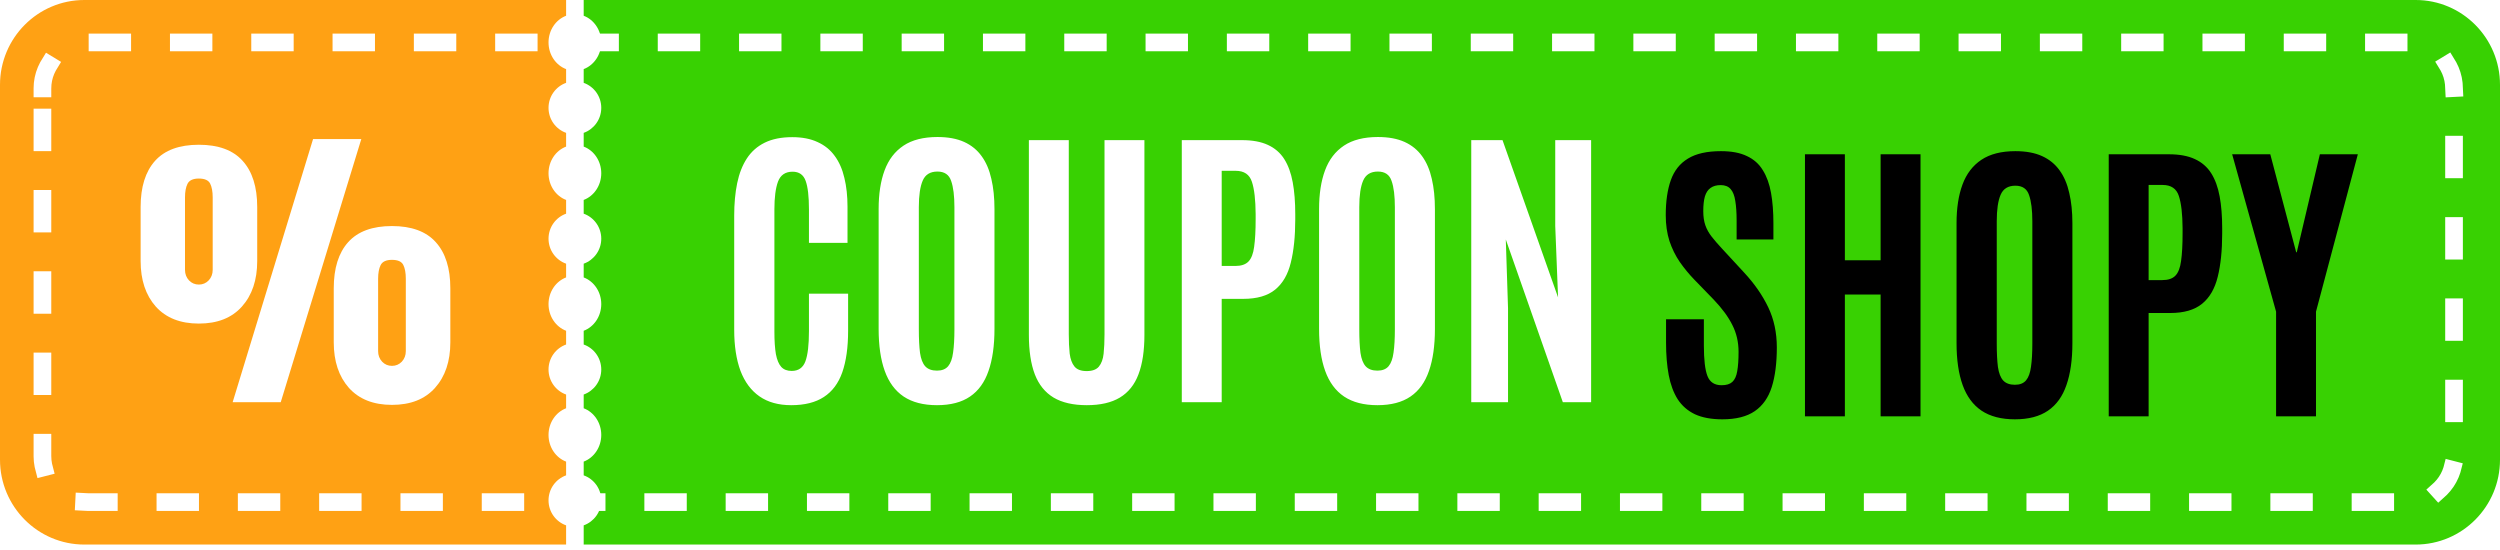 <svg width="373" height="82" viewBox="0 0 373 82" fill="none" xmlns="http://www.w3.org/2000/svg">
<path d="M12.591 0C5.637 0 0 5.669 0 12.662V68.586C0 75.579 5.637 81.248 12.591 81.248H84.463V78.385C82.934 77.841 81.84 76.376 81.84 74.653C81.84 72.93 82.934 71.464 84.463 70.921V68.873C82.934 68.294 81.84 66.73 81.84 64.892C81.84 63.055 82.934 61.491 84.463 60.912V58.864C82.934 58.321 81.84 56.855 81.84 55.132C81.84 53.409 82.934 51.944 84.463 51.401V49.352C82.934 48.773 81.84 47.21 81.84 45.372C81.84 43.534 82.934 41.971 84.463 41.392V39.343C82.934 38.8 81.84 37.335 81.84 35.612C81.84 33.889 82.934 32.423 84.463 31.88V29.832C82.934 29.253 81.84 27.689 81.84 25.852C81.84 24.014 82.934 22.45 84.463 21.871V19.823C82.934 19.28 81.84 17.814 81.84 16.091C81.84 14.368 82.934 12.903 84.463 12.36V10.312C82.934 9.732 81.84 8.169 81.84 6.331C81.84 4.493 82.934 2.93 84.463 2.35V0H12.591Z" fill="#FFA114"/>
<path d="M87.086 0V2.35C88.614 2.93 89.709 4.493 89.709 6.331C89.709 8.169 88.614 9.732 87.086 10.312V12.36C88.614 12.903 89.709 14.368 89.709 16.091C89.709 17.814 88.614 19.28 87.086 19.823V21.871C88.614 22.45 89.709 24.014 89.709 25.852C89.709 27.689 88.614 29.253 87.086 29.832V31.88C88.614 32.423 89.709 33.889 89.709 35.612C89.709 37.335 88.614 38.8 87.086 39.343V41.392C88.614 41.971 89.709 43.534 89.709 45.372C89.709 47.21 88.614 48.773 87.086 49.352V51.401C88.614 51.944 89.709 53.409 89.709 55.132C89.709 56.855 88.614 58.321 87.086 58.864V60.912C88.614 61.491 89.709 63.055 89.709 64.892C89.709 66.73 88.614 68.294 87.086 68.873V70.921C88.614 71.464 89.709 72.93 89.709 74.653C89.709 76.376 88.614 77.841 87.086 78.385V81.248H360.409C367.363 81.248 373 75.579 373 68.586V12.662C373 5.669 367.363 0 360.409 0H87.086Z" fill="#38D102"/>
<path d="M118.051 60.453C116.156 60.453 114.578 60.016 113.32 59.142C112.061 58.268 111.113 56.994 110.476 55.321C109.854 53.632 109.543 51.596 109.543 49.211V32.172C109.543 30.38 109.691 28.765 109.987 27.329C110.283 25.892 110.765 24.663 111.431 23.641C112.098 22.619 112.986 21.834 114.097 21.286C115.208 20.738 116.578 20.464 118.207 20.464C119.688 20.464 120.947 20.709 121.984 21.197C123.035 21.671 123.887 22.36 124.538 23.263C125.205 24.167 125.686 25.263 125.983 26.551C126.294 27.825 126.449 29.262 126.449 30.861V36.237H120.695V31.239C120.695 29.313 120.532 27.899 120.206 26.996C119.881 26.077 119.229 25.618 118.251 25.618C117.17 25.618 116.445 26.114 116.074 27.107C115.719 28.084 115.541 29.454 115.541 31.217V49.478C115.541 50.84 115.615 51.959 115.763 52.833C115.926 53.691 116.193 54.328 116.563 54.743C116.933 55.143 117.452 55.343 118.118 55.343C119.125 55.343 119.807 54.869 120.162 53.921C120.517 52.973 120.695 51.47 120.695 49.411V43.813H126.538V49.345C126.538 51.818 126.249 53.884 125.671 55.543C125.094 57.187 124.176 58.416 122.917 59.231C121.673 60.045 120.051 60.453 118.051 60.453ZM139.801 60.453C137.772 60.453 136.113 60.023 134.824 59.164C133.551 58.305 132.61 57.031 132.003 55.343C131.396 53.654 131.092 51.566 131.092 49.078V31.194C131.092 28.943 131.388 27.018 131.981 25.418C132.573 23.819 133.514 22.589 134.802 21.73C136.091 20.871 137.779 20.442 139.867 20.442C141.437 20.442 142.763 20.686 143.844 21.175C144.925 21.664 145.799 22.375 146.465 23.308C147.132 24.226 147.613 25.352 147.909 26.684C148.22 28.003 148.376 29.506 148.376 31.194V49.078C148.376 51.566 148.08 53.654 147.487 55.343C146.91 57.031 145.992 58.305 144.733 59.164C143.474 60.023 141.83 60.453 139.801 60.453ZM139.801 55.298C140.541 55.298 141.097 55.076 141.467 54.632C141.837 54.188 142.082 53.514 142.2 52.61C142.333 51.692 142.4 50.537 142.4 49.145V30.928C142.4 29.224 142.237 27.914 141.911 26.996C141.6 26.062 140.919 25.596 139.867 25.596C138.786 25.596 138.053 26.048 137.668 26.951C137.283 27.84 137.09 29.158 137.09 30.905V49.145C137.09 50.566 137.15 51.736 137.268 52.655C137.401 53.558 137.661 54.225 138.046 54.654C138.446 55.084 139.031 55.298 139.801 55.298ZM162.15 60.453C160.121 60.453 158.469 60.075 157.196 59.319C155.922 58.549 154.989 57.394 154.396 55.854C153.804 54.299 153.508 52.336 153.508 49.967V20.908H159.462V49.856C159.462 50.952 159.506 51.914 159.595 52.744C159.699 53.573 159.936 54.217 160.306 54.676C160.676 55.136 161.283 55.365 162.128 55.365C162.972 55.365 163.579 55.143 163.949 54.699C164.334 54.239 164.571 53.595 164.66 52.766C164.749 51.937 164.793 50.966 164.793 49.856V20.908H170.747V49.967C170.747 52.336 170.451 54.299 169.859 55.854C169.281 57.394 168.355 58.549 167.082 59.319C165.823 60.075 164.179 60.453 162.15 60.453ZM176.323 60.008V20.908H185.299C186.854 20.908 188.142 21.145 189.164 21.619C190.201 22.093 191.015 22.797 191.608 23.73C192.2 24.663 192.622 25.818 192.874 27.195C193.126 28.558 193.252 30.135 193.252 31.927V32.749C193.252 35.267 193.03 37.415 192.585 39.192C192.156 40.955 191.378 42.295 190.253 43.213C189.127 44.131 187.542 44.59 185.499 44.59H182.277V60.008H176.323ZM182.277 39.681H184.321C185.195 39.681 185.847 39.459 186.276 39.014C186.706 38.57 186.987 37.837 187.12 36.815C187.268 35.778 187.342 34.401 187.342 32.683V31.927C187.328 29.81 187.142 28.21 186.787 27.129C186.432 26.033 185.624 25.485 184.366 25.485H182.277V39.681ZM205.515 60.453C203.486 60.453 201.827 60.023 200.539 59.164C199.265 58.305 198.324 57.031 197.717 55.343C197.11 53.654 196.806 51.566 196.806 49.078V31.194C196.806 28.943 197.103 27.018 197.695 25.418C198.287 23.819 199.228 22.589 200.516 21.73C201.805 20.871 203.493 20.442 205.582 20.442C207.151 20.442 208.477 20.686 209.558 21.175C210.639 21.664 211.513 22.375 212.18 23.308C212.846 24.226 213.327 25.352 213.624 26.684C213.935 28.003 214.09 29.506 214.09 31.194V49.078C214.09 51.566 213.794 53.654 213.202 55.343C212.624 57.031 211.706 58.305 210.447 59.164C209.188 60.023 207.544 60.453 205.515 60.453ZM205.515 55.298C206.255 55.298 206.811 55.076 207.181 54.632C207.551 54.188 207.796 53.514 207.914 52.61C208.048 51.692 208.114 50.537 208.114 49.145V30.928C208.114 29.224 207.951 27.914 207.625 26.996C207.314 26.062 206.633 25.596 205.582 25.596C204.5 25.596 203.767 26.048 203.382 26.951C202.997 27.84 202.805 29.158 202.805 30.905V49.145C202.805 50.566 202.864 51.736 202.982 52.655C203.116 53.558 203.375 54.225 203.76 54.654C204.16 55.084 204.745 55.298 205.515 55.298ZM219.511 60.008V20.908H224.176L232.463 44.368L232.041 33.705V20.908H237.395V60.008H233.174L224.665 35.726L224.998 45.99V60.008H219.511Z" fill="white"/>
<path d="M34.711 60.008L46.707 20.753H53.905L41.886 60.008H34.711ZM29.668 48.278C26.913 48.278 24.773 47.434 23.247 45.746C21.736 44.042 20.981 41.776 20.981 38.948V30.883C20.981 27.892 21.7 25.596 23.136 23.996C24.573 22.397 26.75 21.597 29.668 21.597C32.585 21.597 34.762 22.397 36.199 23.996C37.65 25.596 38.376 27.892 38.376 30.883V38.948C38.376 41.776 37.613 44.042 36.088 45.746C34.577 47.434 32.437 48.278 29.668 48.278ZM29.668 42.458C30.245 42.458 30.734 42.25 31.134 41.836C31.534 41.406 31.734 40.88 31.734 40.258V29.462C31.734 28.588 31.608 27.899 31.356 27.395C31.104 26.892 30.541 26.64 29.668 26.64C28.808 26.64 28.246 26.899 27.979 27.418C27.727 27.921 27.602 28.602 27.602 29.462V40.258C27.602 40.88 27.801 41.406 28.201 41.836C28.601 42.25 29.09 42.458 29.668 42.458ZM58.481 60.408C55.727 60.408 53.587 59.564 52.061 57.876C50.55 56.172 49.795 53.906 49.795 51.077V43.013C49.795 40.021 50.513 37.726 51.95 36.126C53.386 34.527 55.564 33.727 58.481 33.727C61.399 33.727 63.576 34.527 65.013 36.126C66.464 37.726 67.19 40.021 67.19 43.013V51.077C67.19 53.906 66.427 56.172 64.902 57.876C63.391 59.564 61.251 60.408 58.481 60.408ZM58.481 54.587C59.059 54.587 59.548 54.38 59.948 53.965C60.347 53.536 60.547 53.01 60.547 52.388V41.591C60.547 40.718 60.422 40.029 60.17 39.525C59.918 39.022 59.355 38.77 58.481 38.77C57.622 38.77 57.059 39.029 56.793 39.547C56.541 40.051 56.415 40.732 56.415 41.591V52.388C56.415 53.01 56.615 53.536 57.015 53.965C57.415 54.38 57.904 54.587 58.481 54.587Z" fill="white"/>
<g filter="url(#filter0_i_175_241)">
<path d="M256.972 60.453C255.343 60.453 253.98 60.201 252.884 59.697C251.803 59.179 250.944 58.431 250.307 57.453C249.685 56.461 249.241 55.261 248.974 53.854C248.707 52.433 248.574 50.818 248.574 49.011V45.523H254.217V49.456C254.217 51.559 254.395 53.069 254.75 53.988C255.106 54.906 255.809 55.365 256.861 55.365C257.572 55.365 258.105 55.202 258.46 54.876C258.83 54.536 259.075 54.002 259.193 53.277C259.327 52.536 259.393 51.574 259.393 50.389C259.393 48.922 259.082 47.582 258.46 46.368C257.853 45.153 256.927 43.894 255.683 42.591L252.795 39.614C251.995 38.785 251.27 37.904 250.618 36.97C249.981 36.037 249.47 35.001 249.085 33.86C248.715 32.705 248.53 31.416 248.53 29.995C248.53 27.936 248.781 26.196 249.285 24.774C249.789 23.352 250.64 22.278 251.84 21.553C253.04 20.812 254.683 20.442 256.772 20.442C258.342 20.442 259.63 20.686 260.637 21.175C261.659 21.649 262.452 22.352 263.014 23.285C263.592 24.204 263.999 25.329 264.236 26.662C264.473 27.98 264.592 29.491 264.592 31.194V33.616H259.104V30.817C259.104 29.632 259.038 28.647 258.904 27.862C258.786 27.077 258.556 26.492 258.216 26.107C257.875 25.707 257.379 25.507 256.727 25.507C256.105 25.507 255.602 25.648 255.217 25.929C254.832 26.196 254.55 26.618 254.372 27.195C254.21 27.758 254.128 28.491 254.128 29.395C254.128 30.209 254.232 30.913 254.439 31.505C254.646 32.098 254.965 32.668 255.394 33.216C255.824 33.764 256.357 34.379 256.994 35.06L260.215 38.548C261.755 40.206 262.955 41.932 263.814 43.724C264.673 45.516 265.103 47.516 265.103 49.722C265.103 52.062 264.851 54.032 264.347 55.632C263.844 57.216 263 58.416 261.815 59.231C260.63 60.045 259.016 60.453 256.972 60.453ZM269.301 60.008V20.908H275.255V36.726H280.587V20.908H286.541V60.008H280.587V41.836H275.255V60.008H269.301ZM300.626 60.453C298.597 60.453 296.938 60.023 295.649 59.164C294.376 58.305 293.435 57.031 292.828 55.343C292.221 53.654 291.917 51.566 291.917 49.078V31.194C291.917 28.943 292.213 27.018 292.806 25.418C293.398 23.819 294.339 22.589 295.627 21.73C296.916 20.871 298.604 20.442 300.692 20.442C302.262 20.442 303.588 20.686 304.669 21.175C305.75 21.664 306.624 22.375 307.29 23.308C307.957 24.226 308.438 25.352 308.734 26.684C309.045 28.003 309.201 29.506 309.201 31.194V49.078C309.201 51.566 308.905 53.654 308.312 55.343C307.735 57.031 306.816 58.305 305.558 59.164C304.299 60.023 302.655 60.453 300.626 60.453ZM300.626 55.298C301.366 55.298 301.922 55.076 302.292 54.632C302.662 54.188 302.906 53.514 303.025 52.61C303.158 51.692 303.225 50.537 303.225 49.145V30.928C303.225 29.224 303.062 27.914 302.736 26.996C302.425 26.062 301.744 25.596 300.692 25.596C299.611 25.596 298.878 26.048 298.493 26.951C298.108 27.84 297.915 29.158 297.915 30.905V49.145C297.915 50.566 297.975 51.736 298.093 52.655C298.226 53.558 298.486 54.225 298.871 54.654C299.27 55.084 299.856 55.298 300.626 55.298ZM314.622 60.008V20.908H323.597C325.152 20.908 326.44 21.145 327.462 21.619C328.499 22.093 329.314 22.797 329.906 23.73C330.498 24.663 330.921 25.818 331.172 27.195C331.424 28.558 331.55 30.135 331.55 31.927V32.749C331.55 35.267 331.328 37.415 330.884 39.192C330.454 40.955 329.676 42.295 328.551 43.213C327.425 44.131 325.841 44.59 323.797 44.59H320.575V60.008H314.622ZM320.575 39.681H322.619C323.493 39.681 324.145 39.459 324.574 39.014C325.004 38.57 325.285 37.837 325.418 36.815C325.567 35.778 325.641 34.401 325.641 32.683V31.927C325.626 29.81 325.441 28.21 325.085 27.129C324.73 26.033 323.923 25.485 322.664 25.485H320.575V39.681ZM339.592 60.008V44.391L333.038 20.908H338.726L342.591 35.526H342.68L346.124 20.908H351.789L345.546 44.391V60.008H339.592Z" fill="black"/>
</g>
<path d="M6.331 13.19C6.331 9.402 9.402 6.331 13.19 6.331H359.283C363.071 6.331 366.142 9.402 366.142 13.19V68.058C366.142 71.846 363.071 74.916 359.283 74.916H13.19C9.402 74.916 6.331 71.846 6.331 68.058V13.19Z" stroke="white" stroke-width="2.638" stroke-linecap="square" stroke-linejoin="round" stroke-dasharray="3.69 8.44"/>
<defs>
<filter id="filter0_i_175_241" x="248.53" y="20.442" width="103.259" height="42.121" filterUnits="userSpaceOnUse" color-interpolation-filters="sRGB">
<feFlood flood-opacity="0" result="BackgroundImageFix"/>
<feBlend mode="normal" in="SourceGraphic" in2="BackgroundImageFix" result="shape"/>
<feColorMatrix in="SourceAlpha" type="matrix" values="0 0 0 0 0 0 0 0 0 0 0 0 0 0 0 0 0 0 127 0" result="hardAlpha"/>
<feOffset dy="2.11"/>
<feGaussianBlur stdDeviation="1.055"/>
<feComposite in2="hardAlpha" operator="arithmetic" k2="-1" k3="1"/>
<feColorMatrix type="matrix" values="0 0 0 0 1 0 0 0 0 1 0 0 0 0 1 0 0 0 0.16 0"/>
<feBlend mode="normal" in2="shape" result="effect1_innerShadow_175_241"/>
</filter>
</defs>
</svg>
